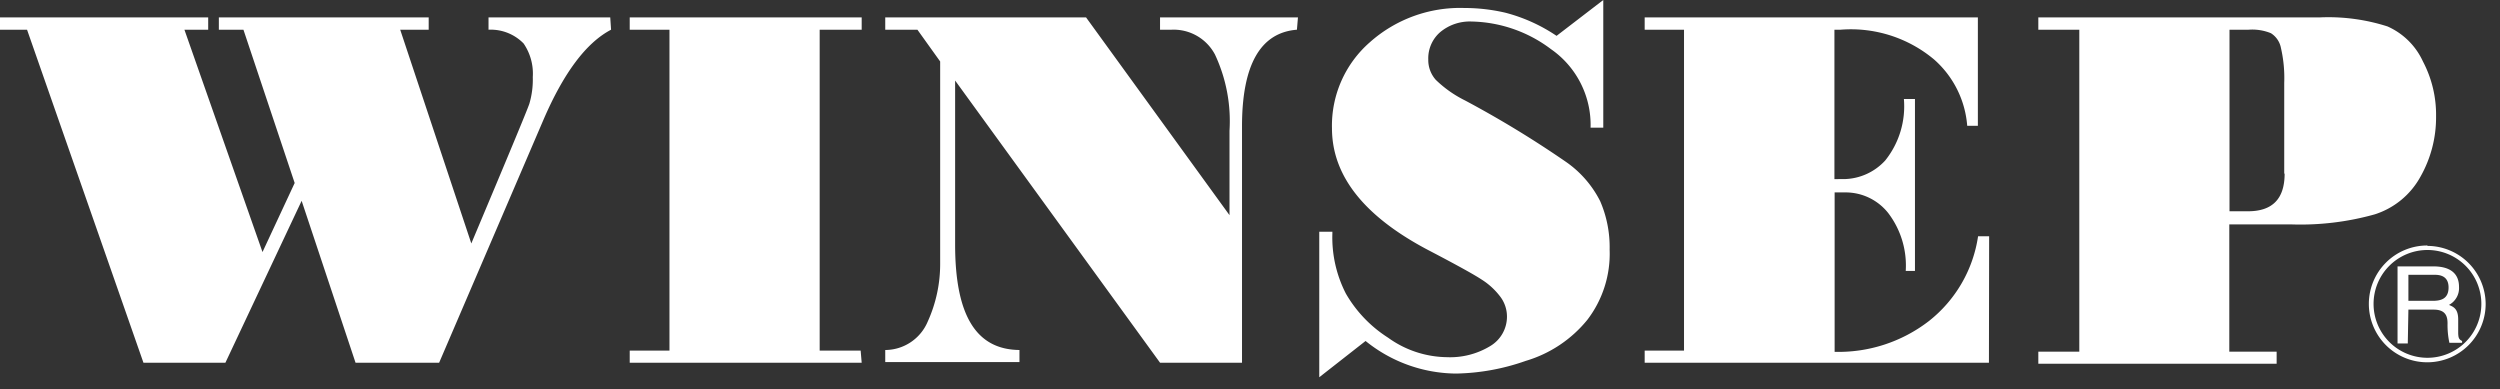 <svg xmlns="http://www.w3.org/2000/svg" viewBox="0 0 122 19"><rect x="0" y="0" width="122" height="19" fill="#333333" stroke="none"/><defs><style>.cls-1{fill:#fff}</style></defs><g id="レイヤー_2" data-name="レイヤー 2"><g id="レイヤー_7" data-name="レイヤー 7"><path class="cls-1" d="M29.82 1.45Q28 2.4 26.51 5.87L21.43 17.7h-4.08l-2.63-7.9L11 17.7H7L1.32 1.45H0v-.6h10.16v.6H9l3.81 10.85 1.57-3.37-2.5-7.48h-1.2v-.6h10.24v.6h-1.39L23 11.88c1.76-4.18 2.71-6.46 2.83-6.81A4.14 4.14 0 0 0 26 3.76a2.6 2.6 0 0 0-.45-1.64 2.24 2.24 0 0 0-1.71-.67v-.6h5.94ZM42.05 17.7H30.73v-.59h1.94V1.45h-1.94v-.6h11.32v.6H40v15.66h2ZM63.29 1.45c-1.78.14-2.68 1.71-2.68 4.72V17.7h-4l-10-13.77v8c0 3.42 1 5.13 3.14 5.15v.59H43.2v-.59a2.26 2.26 0 0 0 2.07-1.38 6.8 6.8 0 0 0 .61-2.87V3l-1.11-1.55H43.2v-.6H53l7 9.65V6.38a7.65 7.65 0 0 0-.71-3.72 2.28 2.28 0 0 0-2.12-1.21h-.56v-.6h6.73Zm14.33 4.78a4.5 4.5 0 0 0-1.93-3.83 6.64 6.64 0 0 0-3.88-1.35 2.25 2.25 0 0 0-1.53.52 1.69 1.69 0 0 0-.58 1.33 1.45 1.45 0 0 0 .37 1 5.63 5.63 0 0 0 1.42 1 50.45 50.45 0 0 1 4.93 3 5.16 5.16 0 0 1 1.67 1.92 5.65 5.65 0 0 1 .46 2.36 5.3 5.3 0 0 1-1.09 3.43 6.1 6.1 0 0 1-3 2 10.78 10.78 0 0 1-3.4.62 7.1 7.1 0 0 1-4.42-1.59l-2.26 1.77v-7.1h.64v.08a6 6 0 0 0 .66 2.94 6.25 6.25 0 0 0 2.06 2.15 5 5 0 0 0 2.86.95 3.77 3.77 0 0 0 2.12-.54 1.67 1.67 0 0 0 .82-1.43 1.61 1.61 0 0 0-.34-1 3.43 3.43 0 0 0-.9-.82q-.56-.37-2.61-1.44Q65 9.73 65 6.26a5.4 5.4 0 0 1 1.84-4.19A6.62 6.62 0 0 1 71.46.39a8.84 8.84 0 0 1 2 .23 8.09 8.09 0 0 1 2.5 1.13L78.24 0v6.23ZM97.06 17.7h-16.8v-.59h1.92V1.45h-1.92v-.6h16.26v5.29H96a4.8 4.8 0 0 0-1.62-3.24 6.32 6.32 0 0 0-4.56-1.45h-.3v7.29H90a2.79 2.79 0 0 0 2-.91 4.23 4.23 0 0 0 .91-3h.54v8.39H93a4.23 4.23 0 0 0-.86-2.83 2.65 2.65 0 0 0-2.09-1h-.52v7.78a7.22 7.22 0 0 0 4.61-1.51 6.47 6.47 0 0 0 2.39-4.13h.54ZM99.47.85h13.72a9.44 9.44 0 0 1 3.32.44A3.43 3.43 0 0 1 118.24 3a5.58 5.58 0 0 1 .64 2.68 5.86 5.86 0 0 1-.76 2.94 3.89 3.89 0 0 1-2.23 1.84 13.41 13.41 0 0 1-4.1.49h-3v6.21h2.31v.59H99.47v-.59h2V1.45h-2Zm12 7.62V4.05a6.54 6.54 0 0 0-.16-1.71 1.09 1.09 0 0 0-.49-.72 2.41 2.41 0 0 0-1.09-.17h-.93v8.86h.9c1.2 0 1.79-.61 1.79-1.84Zm6.99 3.73a2.63 2.63 0 1 1-2.63 2.63 2.63 2.63 0 0 1 2.63-2.63m0-.22a2.85 2.85 0 1 0 2.84 2.85 2.85 2.85 0 0 0-2.84-2.83"/><path class="cls-1" d="M117.53 13.41h1.28c.25 0 .68.05.68.62s-.4.65-.77.65h-1.19Zm0 1.7h1.24c.61 0 .67.37.67.68a4.17 4.17 0 0 0 .09.94h.62v-.09c-.16-.08-.18-.16-.19-.37v-.68c0-.53-.24-.62-.45-.71A.93.93 0 0 0 120 14c0-.79-.62-1-1.24-1H117v3.76h.5Z"/><path id="_スライス_" data-name="&lt;スライス&gt;" style="fill:none" d="M0 0h122v19H0z"/></g></g></svg>